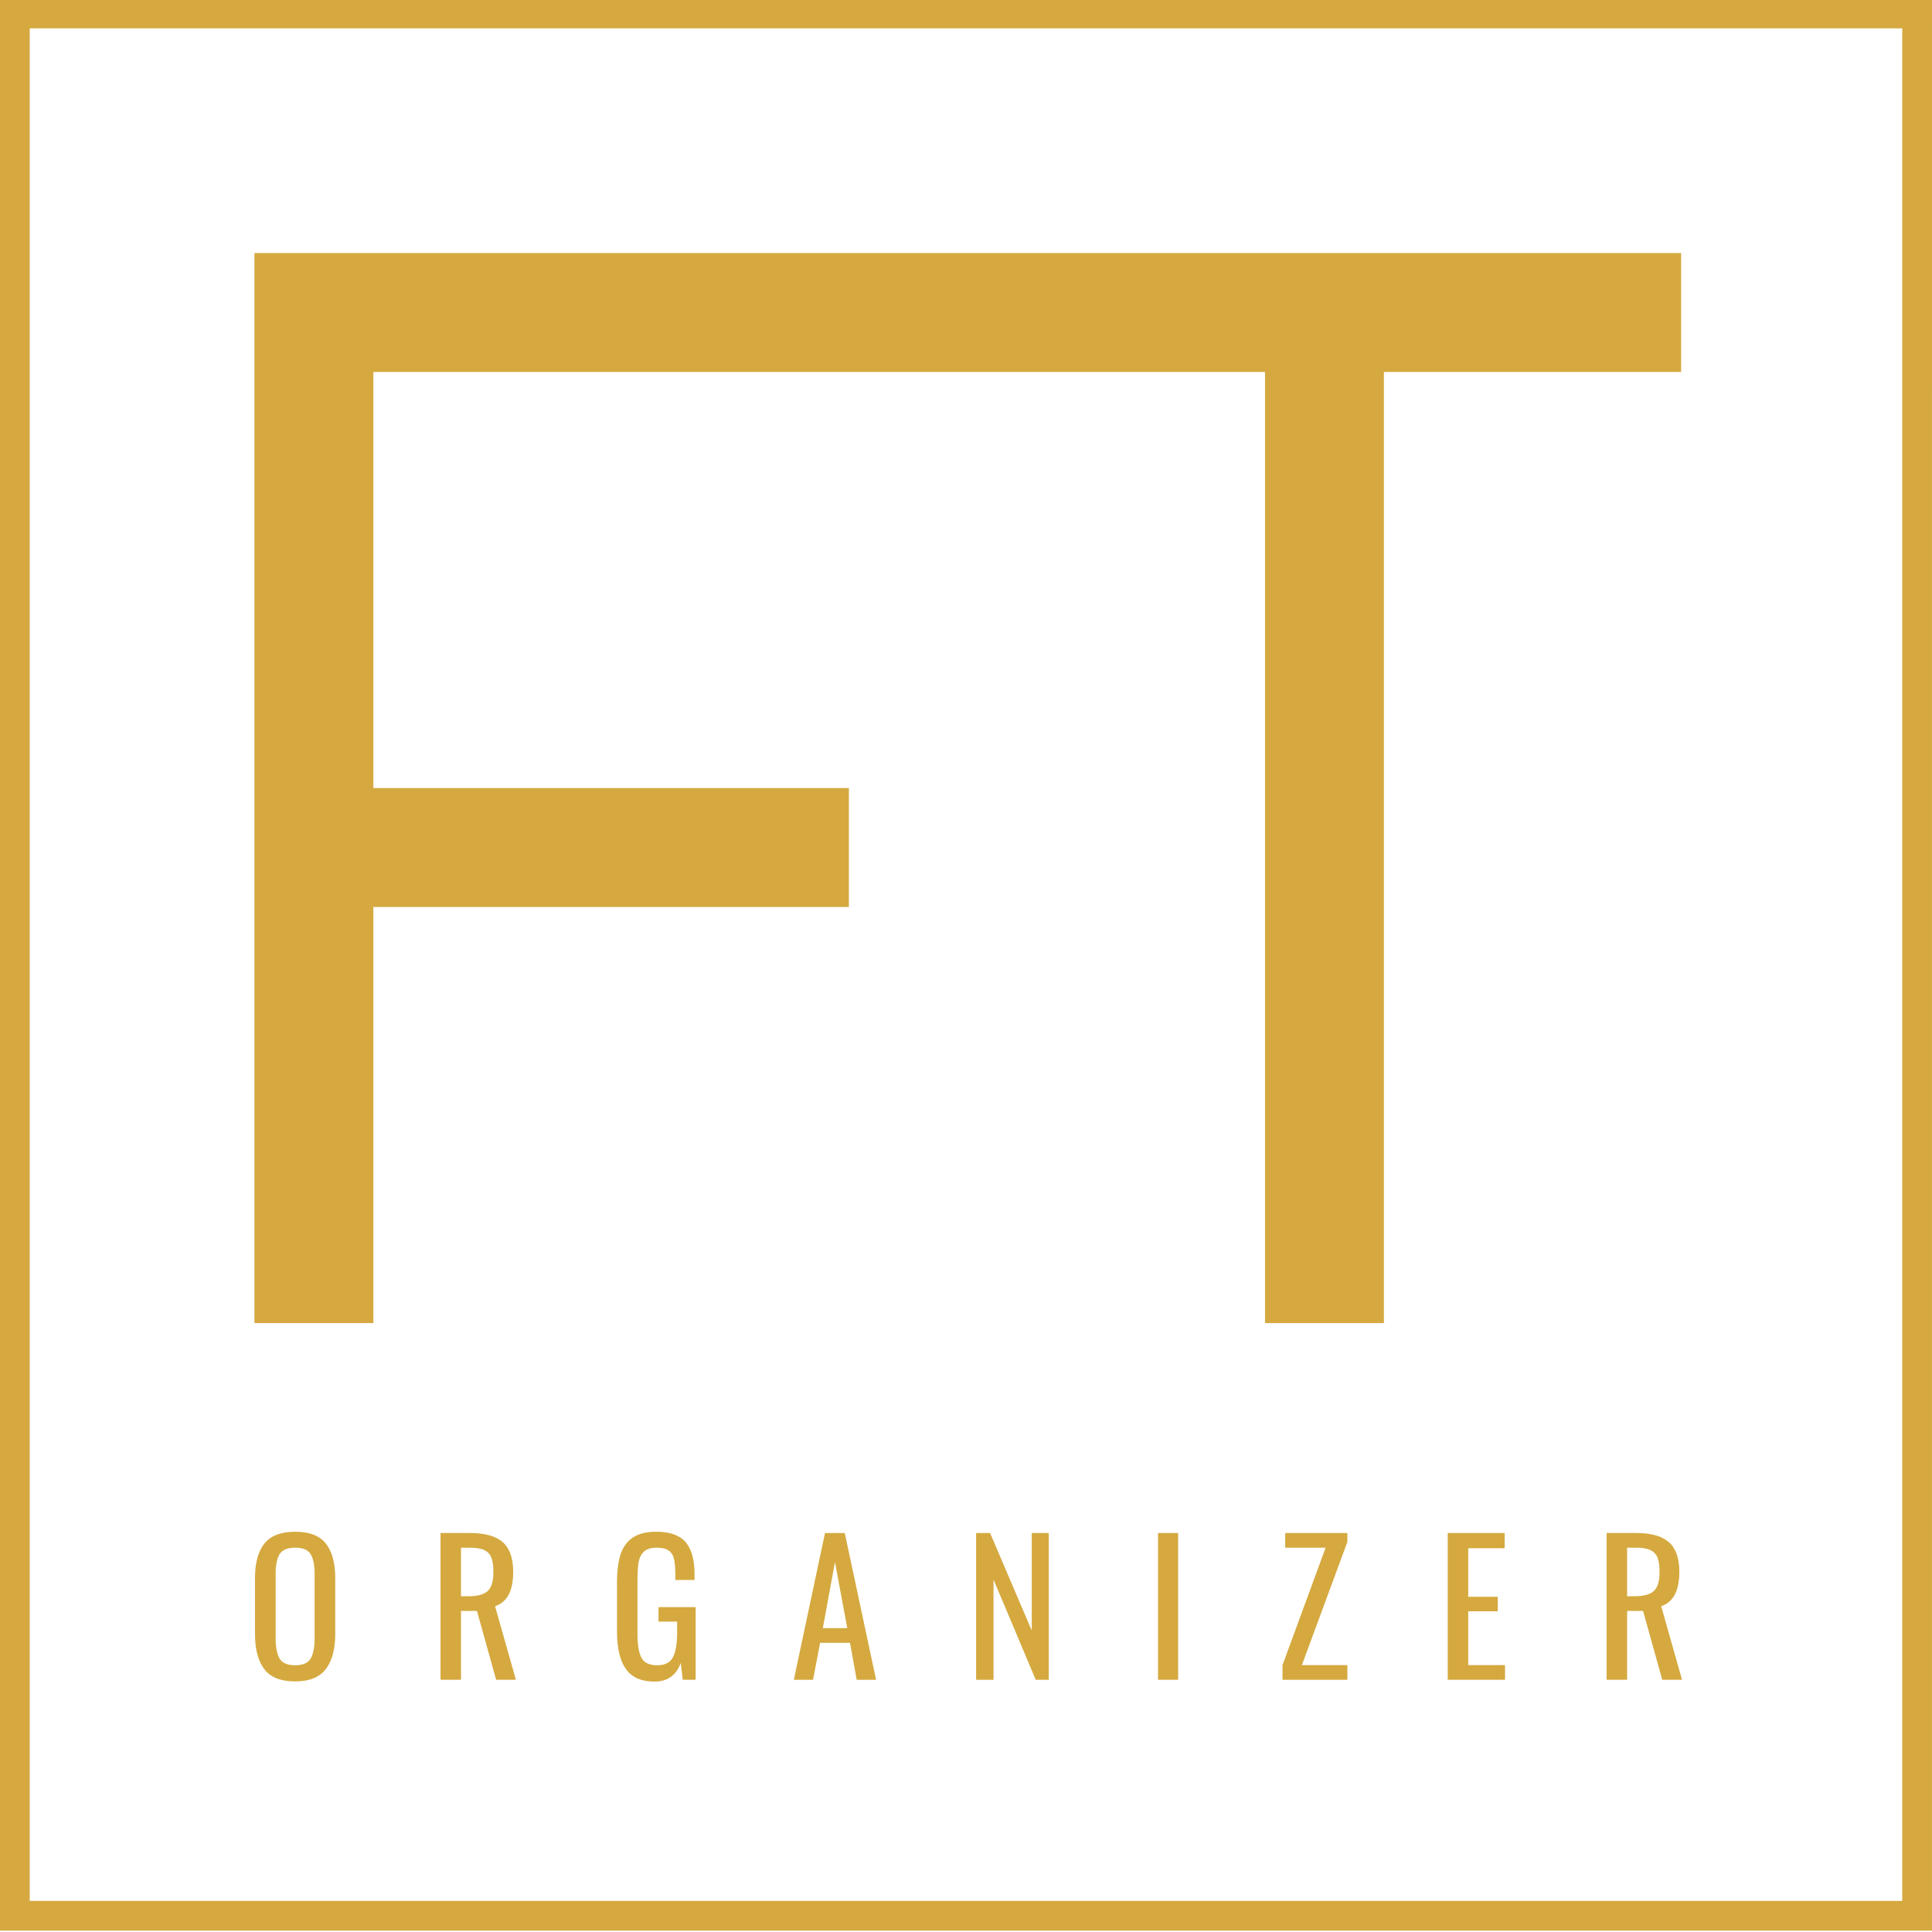 <?xml version="1.0" encoding="utf-8"?>
<!-- Generator: Adobe Illustrator 16.0.0, SVG Export Plug-In . SVG Version: 6.00 Build 0)  -->
<!DOCTYPE svg PUBLIC "-//W3C//DTD SVG 1.1//EN" "http://www.w3.org/Graphics/SVG/1.1/DTD/svg11.dtd">
<svg version="1.1" id="Camada_1" xmlns="http://www.w3.org/2000/svg" xmlns:xlink="http://www.w3.org/1999/xlink" x="0px" y="0px"
	 width="566.93px" height="566.93px" viewBox="0 0 566.93 566.93" enable-background="new 0 0 566.93 566.93" xml:space="preserve">
<g>
	<g>
		<polygon fill="#D5A93F" points="493.314,109.148 493.314,74.262 406.094,74.262 371.207,74.262 109.551,74.262 74.664,74.262 
			74.664,109.148 74.664,231.256 74.664,266.147 74.664,388.243 109.551,388.243 109.551,266.147 249.099,266.147 249.099,231.256 
			109.551,231.256 109.551,109.148 371.207,109.148 371.207,388.251 406.094,388.251 406.094,109.148 		"/>
		<path fill="#D5A93F" d="M86.629,449.479c-4.181,0-7.199,1.154-9.04,3.457c-1.848,2.302-2.764,5.689-2.764,10.155v16.323
			c0,4.535,0.909,8,2.733,10.395c1.825,2.391,4.851,3.588,9.07,3.588c4.142,0,7.137-1.209,8.985-3.618
			c1.84-2.406,2.764-5.849,2.764-10.31v-16.378c0-4.431-0.916-7.807-2.741-10.128C93.813,450.641,90.81,449.479,86.629,449.479z
			 M92.319,480.742c0,2.66-0.393,4.644-1.17,5.956c-0.778,1.309-2.287,1.963-4.52,1.963c-2.271,0-3.796-0.654-4.574-1.963
			c-0.777-1.313-1.17-3.296-1.17-5.956v-18.875c0-2.622,0.393-4.563,1.17-5.821c0.778-1.259,2.302-1.886,4.574-1.886
			c2.233,0,3.742,0.627,4.52,1.886s1.17,3.199,1.17,5.821V480.742z"/>
		<path fill="#D5A93F" d="M150.59,461.281c0-4.042-1.024-6.956-3.057-8.746c-2.041-1.786-5.236-2.688-9.602-2.688h-8.662v43.072
			h6.006v-20.204h4.681l5.636,20.204h5.798l-6.121-21.59C148.819,470.159,150.59,466.811,150.59,461.281z M143.121,466.864
			c-1.116,1.027-2.972,1.54-5.559,1.54h-2.287V454.16h2.656c1.81,0,3.211,0.238,4.204,0.716s1.686,1.224,2.071,2.232
			c0.393,1.009,0.585,2.402,0.585,4.173C144.792,463.977,144.238,465.836,143.121,466.864z"/>
		<path fill="#D5A93F" d="M193.23,475.85h5.474v2.979c0,3.435-0.416,5.937-1.247,7.495c-0.832,1.56-2.364,2.337-4.597,2.337
			c-2.271,0-3.804-0.716-4.604-2.151c-0.793-1.437-1.193-3.8-1.193-7.096v-15.953c0-2.125,0.115-3.827,0.346-5.105
			c0.231-1.273,0.755-2.294,1.563-3.057c0.816-0.762,2.056-1.139,3.727-1.139c1.555,0,2.741,0.28,3.534,0.847
			c0.8,0.569,1.316,1.409,1.57,2.525c0.247,1.116,0.37,2.702,0.37,4.758v1.332h5.636v-1.594c0-4.327-0.878-7.499-2.633-9.517
			c-1.755-2.024-4.612-3.033-8.585-3.033c-2.941,0-5.251,0.577-6.938,1.729c-1.686,1.15-2.872,2.799-3.565,4.943
			c-0.685,2.144-1.032,4.885-1.032,8.215v14.41c0,4.858,0.862,8.516,2.603,10.979c1.732,2.464,4.55,3.696,8.454,3.696
			c3.757,0,6.306-1.825,7.653-5.479l0.585,4.947h3.78V471.6H193.23V475.85z"/>
		<path fill="#D5A93F" d="M242.092,449.848l-9.147,43.072h5.636l2.071-10.85h8.777l1.963,10.85h5.69l-9.193-43.072H242.092z
			 M241.453,477.763l3.564-19.407l3.611,19.407H241.453z"/>
		<polygon fill="#D5A93F" points="302.757,478.456 290.53,449.848 286.434,449.848 286.434,492.92 291.539,492.92 291.539,463.515 
			303.928,492.92 307.754,492.92 307.754,449.848 302.757,449.848 		"/>
		<rect x="339.815" y="449.848" fill="#D5A93F" width="5.897" height="43.072"/>
		<polygon fill="#D5A93F" points="377.135,454.16 388.992,454.16 376.342,488.611 376.342,492.92 395.375,492.92 395.375,488.611 
			382.032,488.611 395.375,452.458 395.375,449.848 377.135,449.848 		"/>
		<polygon fill="#D5A93F" points="430.84,472.819 439.502,472.819 439.502,468.565 430.84,468.565 430.84,454.317 441.527,454.317 
			441.527,449.848 424.826,449.848 424.826,492.92 441.635,492.92 441.635,488.611 430.84,488.611 		"/>
		<path fill="#D5A93F" d="M487.463,471.33c3.542-1.171,5.32-4.52,5.32-10.049c0-4.042-1.024-6.956-3.064-8.746
			c-2.033-1.786-5.235-2.688-9.594-2.688h-8.67v43.072h6.014v-20.204h4.674l5.636,20.204h5.798L487.463,471.33z M485.307,466.864
			c-1.116,1.027-2.964,1.54-5.551,1.54h-2.287V454.16h2.656c1.81,0,3.203,0.238,4.204,0.716c0.985,0.478,1.679,1.224,2.071,2.232
			s0.585,2.402,0.585,4.173C486.985,463.977,486.424,465.836,485.307,466.864z"/>
	</g>
</g>
<path fill="#D5A93F" d="M562.564-0.401h-4.361H-0.003V3.96v4.362V557.8v4.362v4.361h558.202h4.365h4.358l0.004-566.925H562.564z
	 M8.721,557.8V8.322h549.482L558.199,557.8H8.721z"/>
</svg>
